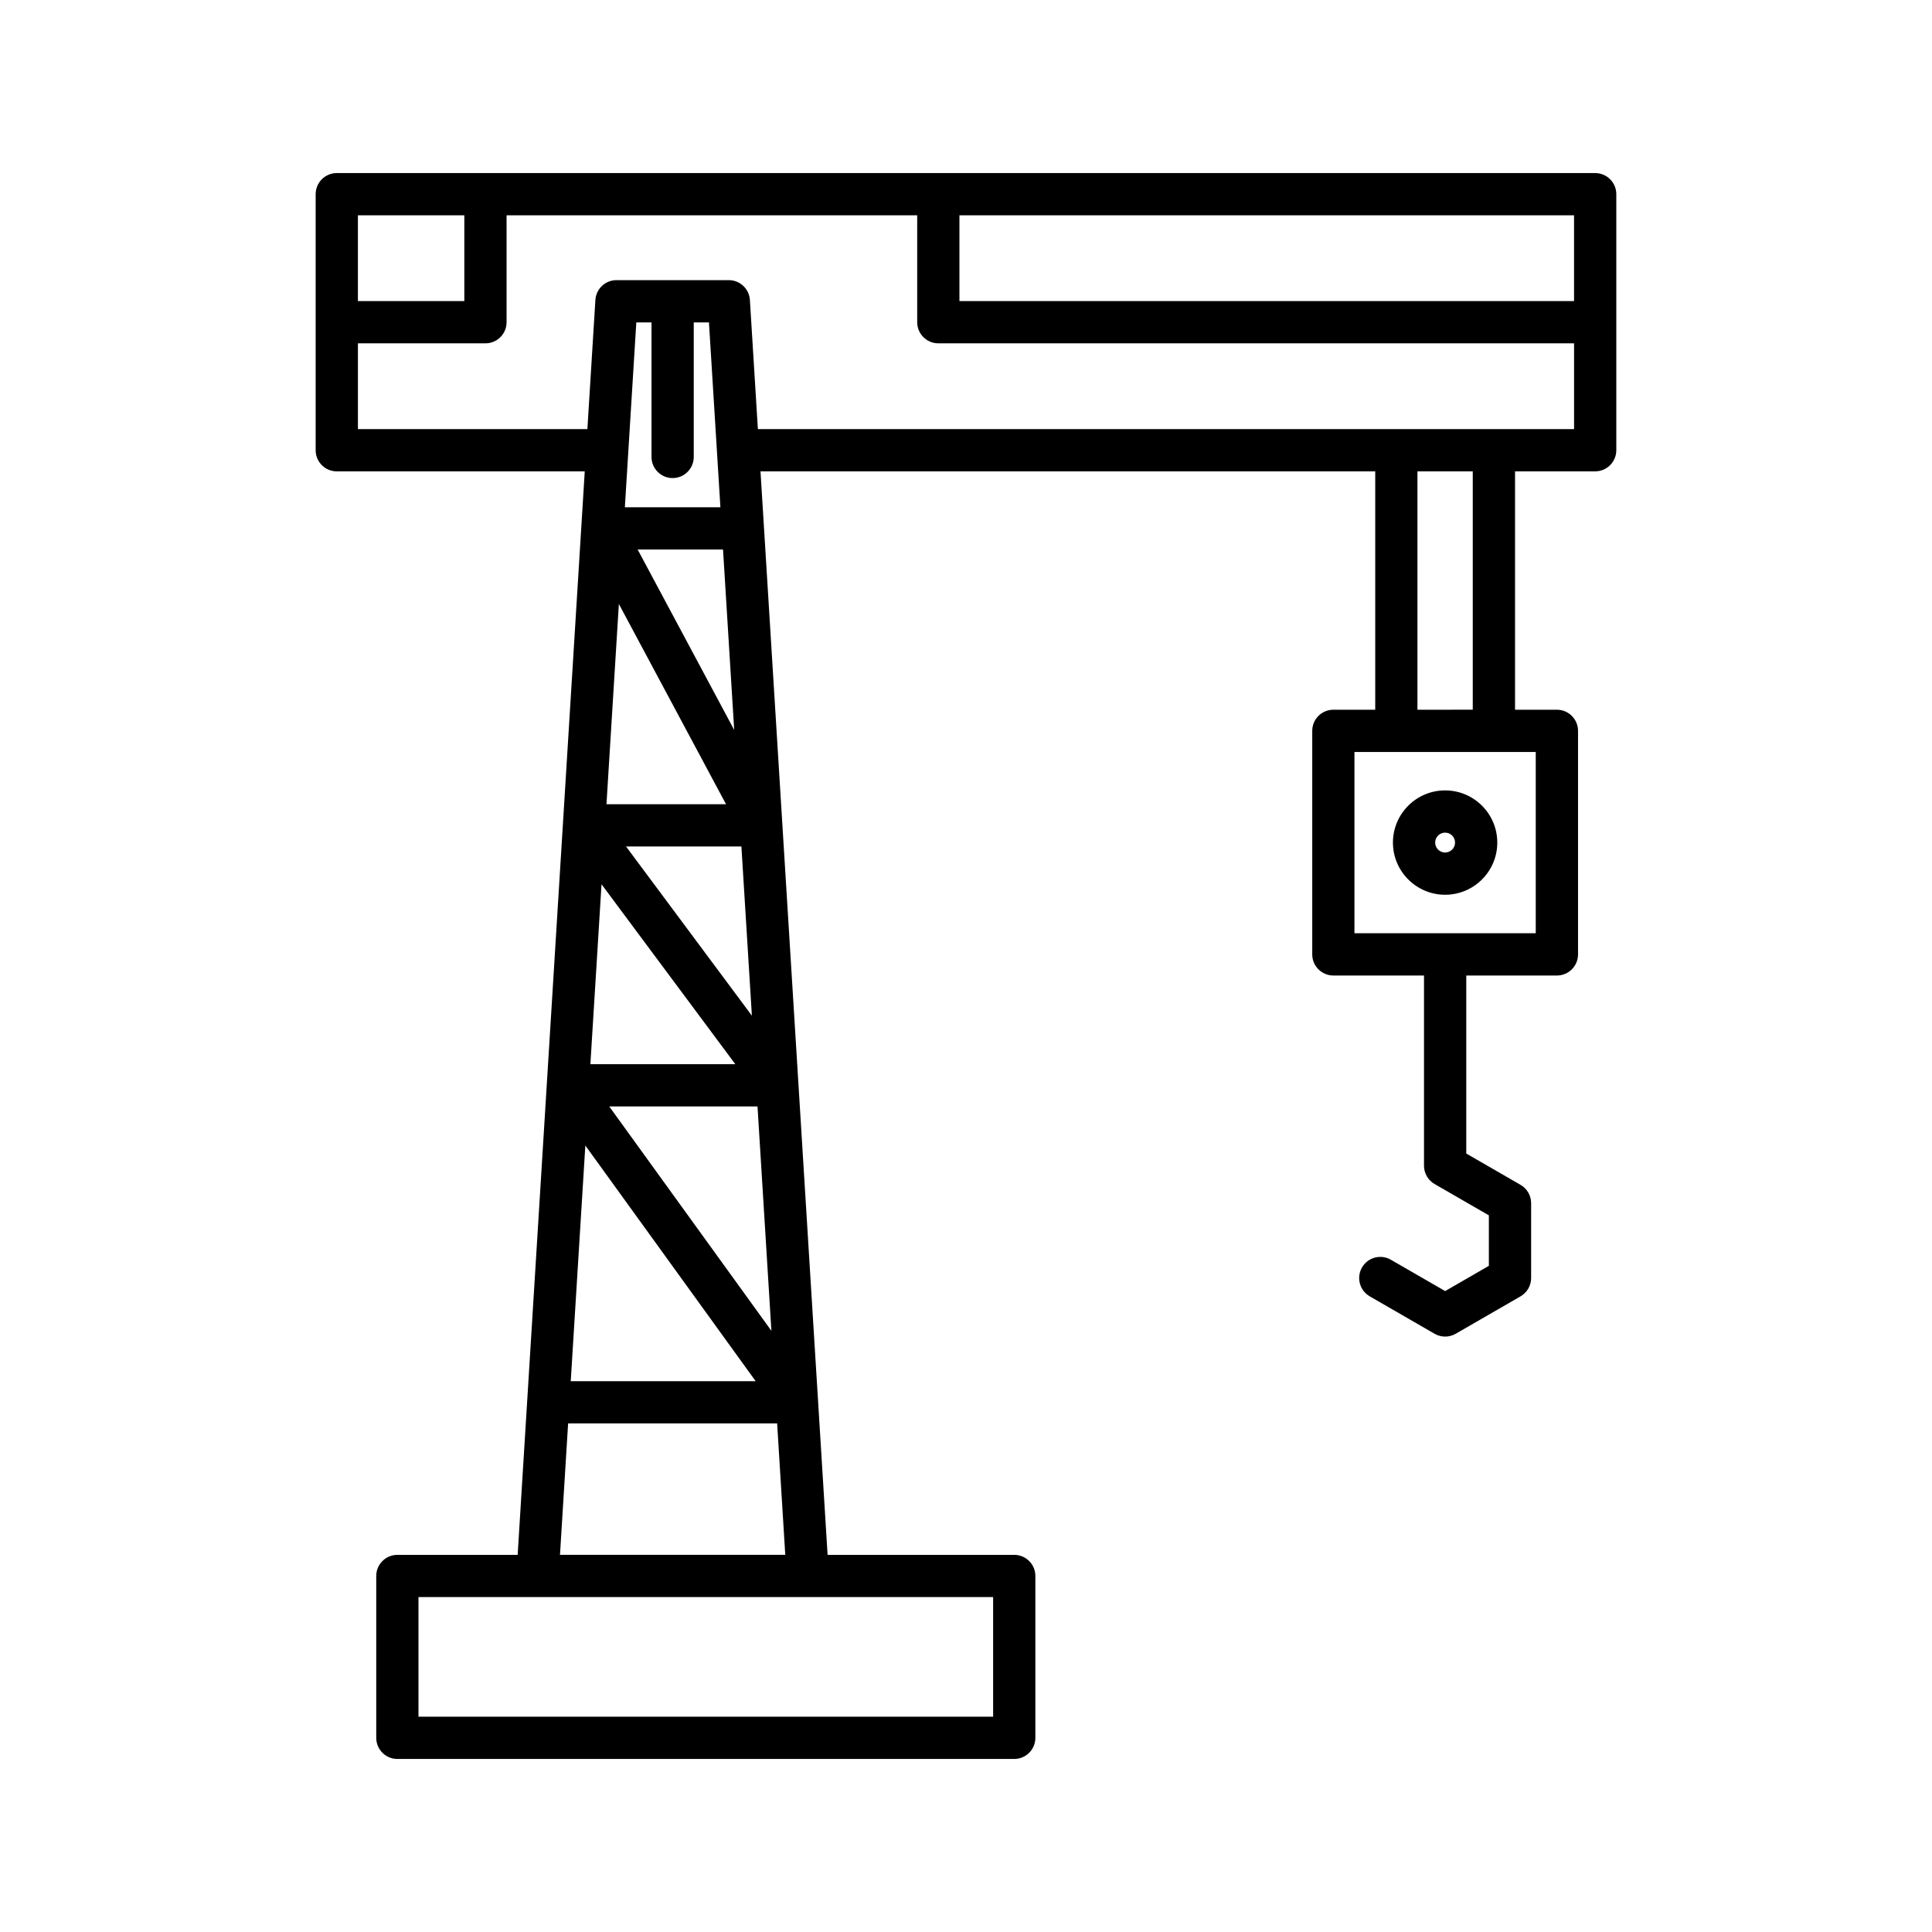 <?xml version="1.0" encoding="UTF-8"?>
<!-- Uploaded to: SVG Repo, www.svgrepo.com, Generator: SVG Repo Mixer Tools -->
<svg fill="#000000" width="800px" height="800px" version="1.1" viewBox="144 144 512 512" xmlns="http://www.w3.org/2000/svg">
 <g>
  <path d="m526.97 381.12c7.625 0 13.828-6.203 13.828-13.828s-6.203-13.828-13.828-13.828-13.828 6.203-13.828 13.828 6.203 13.828 13.828 13.828zm0-16.461c1.453 0 2.633 1.18 2.633 2.633s-1.18 2.633-2.633 2.633-2.633-1.18-2.633-2.633 1.184-2.633 2.633-2.633z"/>
  <path d="m566.74 268.91c3.09 0 5.598-2.508 5.598-5.598v-67.848c0-3.09-2.508-5.598-5.598-5.598h-333.49c-3.09 0-5.598 2.508-5.598 5.598v67.852c0 3.09 2.508 5.598 5.598 5.598h65.715l-17.781 287.14h-31.879c-3.09 0-5.598 2.508-5.598 5.598v42.891c0 3.09 2.508 5.598 5.598 5.598h163.48c3.09 0 5.598-2.508 5.598-5.598v-42.891c0-3.09-2.508-5.598-5.598-5.598h-49.465l-17.781-287.14h162.91v63.172h-11.094c-3.09 0-5.598 2.508-5.598 5.598v59.238c0 3.09 2.508 5.598 5.598 5.598h24.02v50.406c0 2 1.066 3.848 2.801 4.848l14.387 8.305v13.379l-11.586 6.688-14.387-8.305c-2.688-1.547-6.102-0.629-7.648 2.051-1.543 2.68-0.625 6.102 2.051 7.648l17.184 9.918c0.867 0.5 1.832 0.75 2.801 0.75s1.934-0.25 2.801-0.75l17.184-9.918c1.734-1 2.801-2.848 2.801-4.848v-19.844c0-2-1.066-3.848-2.801-4.848l-14.387-8.305v-47.176h24.02c3.09 0 5.598-2.508 5.598-5.598v-59.238c0-3.09-2.508-5.598-5.598-5.598h-11.094v-63.176zm-168.48-67.848h162.88v22.73h-162.88zm-159.41 0h28.199v22.73h-28.199zm60.27 246.51 45.137 62.453h-49.004zm23.133-176.88c3.09 0 5.598-2.508 5.598-5.598v-35.656h4.027l3.035 48.992h-25.32l3.035-48.992h4.027v35.656c0 3.09 2.508 5.598 5.598 5.598zm13.355 18.934 2.961 47.82-25.586-47.82zm0.793 67.5h-31.68l3.285-53.066zm4.078 11.195 2.777 44.844-33.352-44.844zm-1.613 57.699h-38.41l2.953-47.68zm68.324 141.22v31.695h-152.29v-31.695zm-55.086-11.195h-59.703l2.156-34.832h55.391zm-3.676-59.367-42.977-59.465h39.297zm202.56-153.4v48.043h-48.043v-48.043zm-31.352-11.195v-63.176h14.66v63.172zm-174.79-74.371-2.117-34.223c-0.184-2.949-2.629-5.25-5.586-5.25h-29.773c-2.957 0-5.402 2.301-5.586 5.25l-2.121 34.223h-60.812v-22.727h33.797c3.09 0 5.598-2.508 5.598-5.598v-28.328h108.82v28.328c0 3.09 2.508 5.598 5.598 5.598h168.48v22.727z"/>
 </g>
</svg>